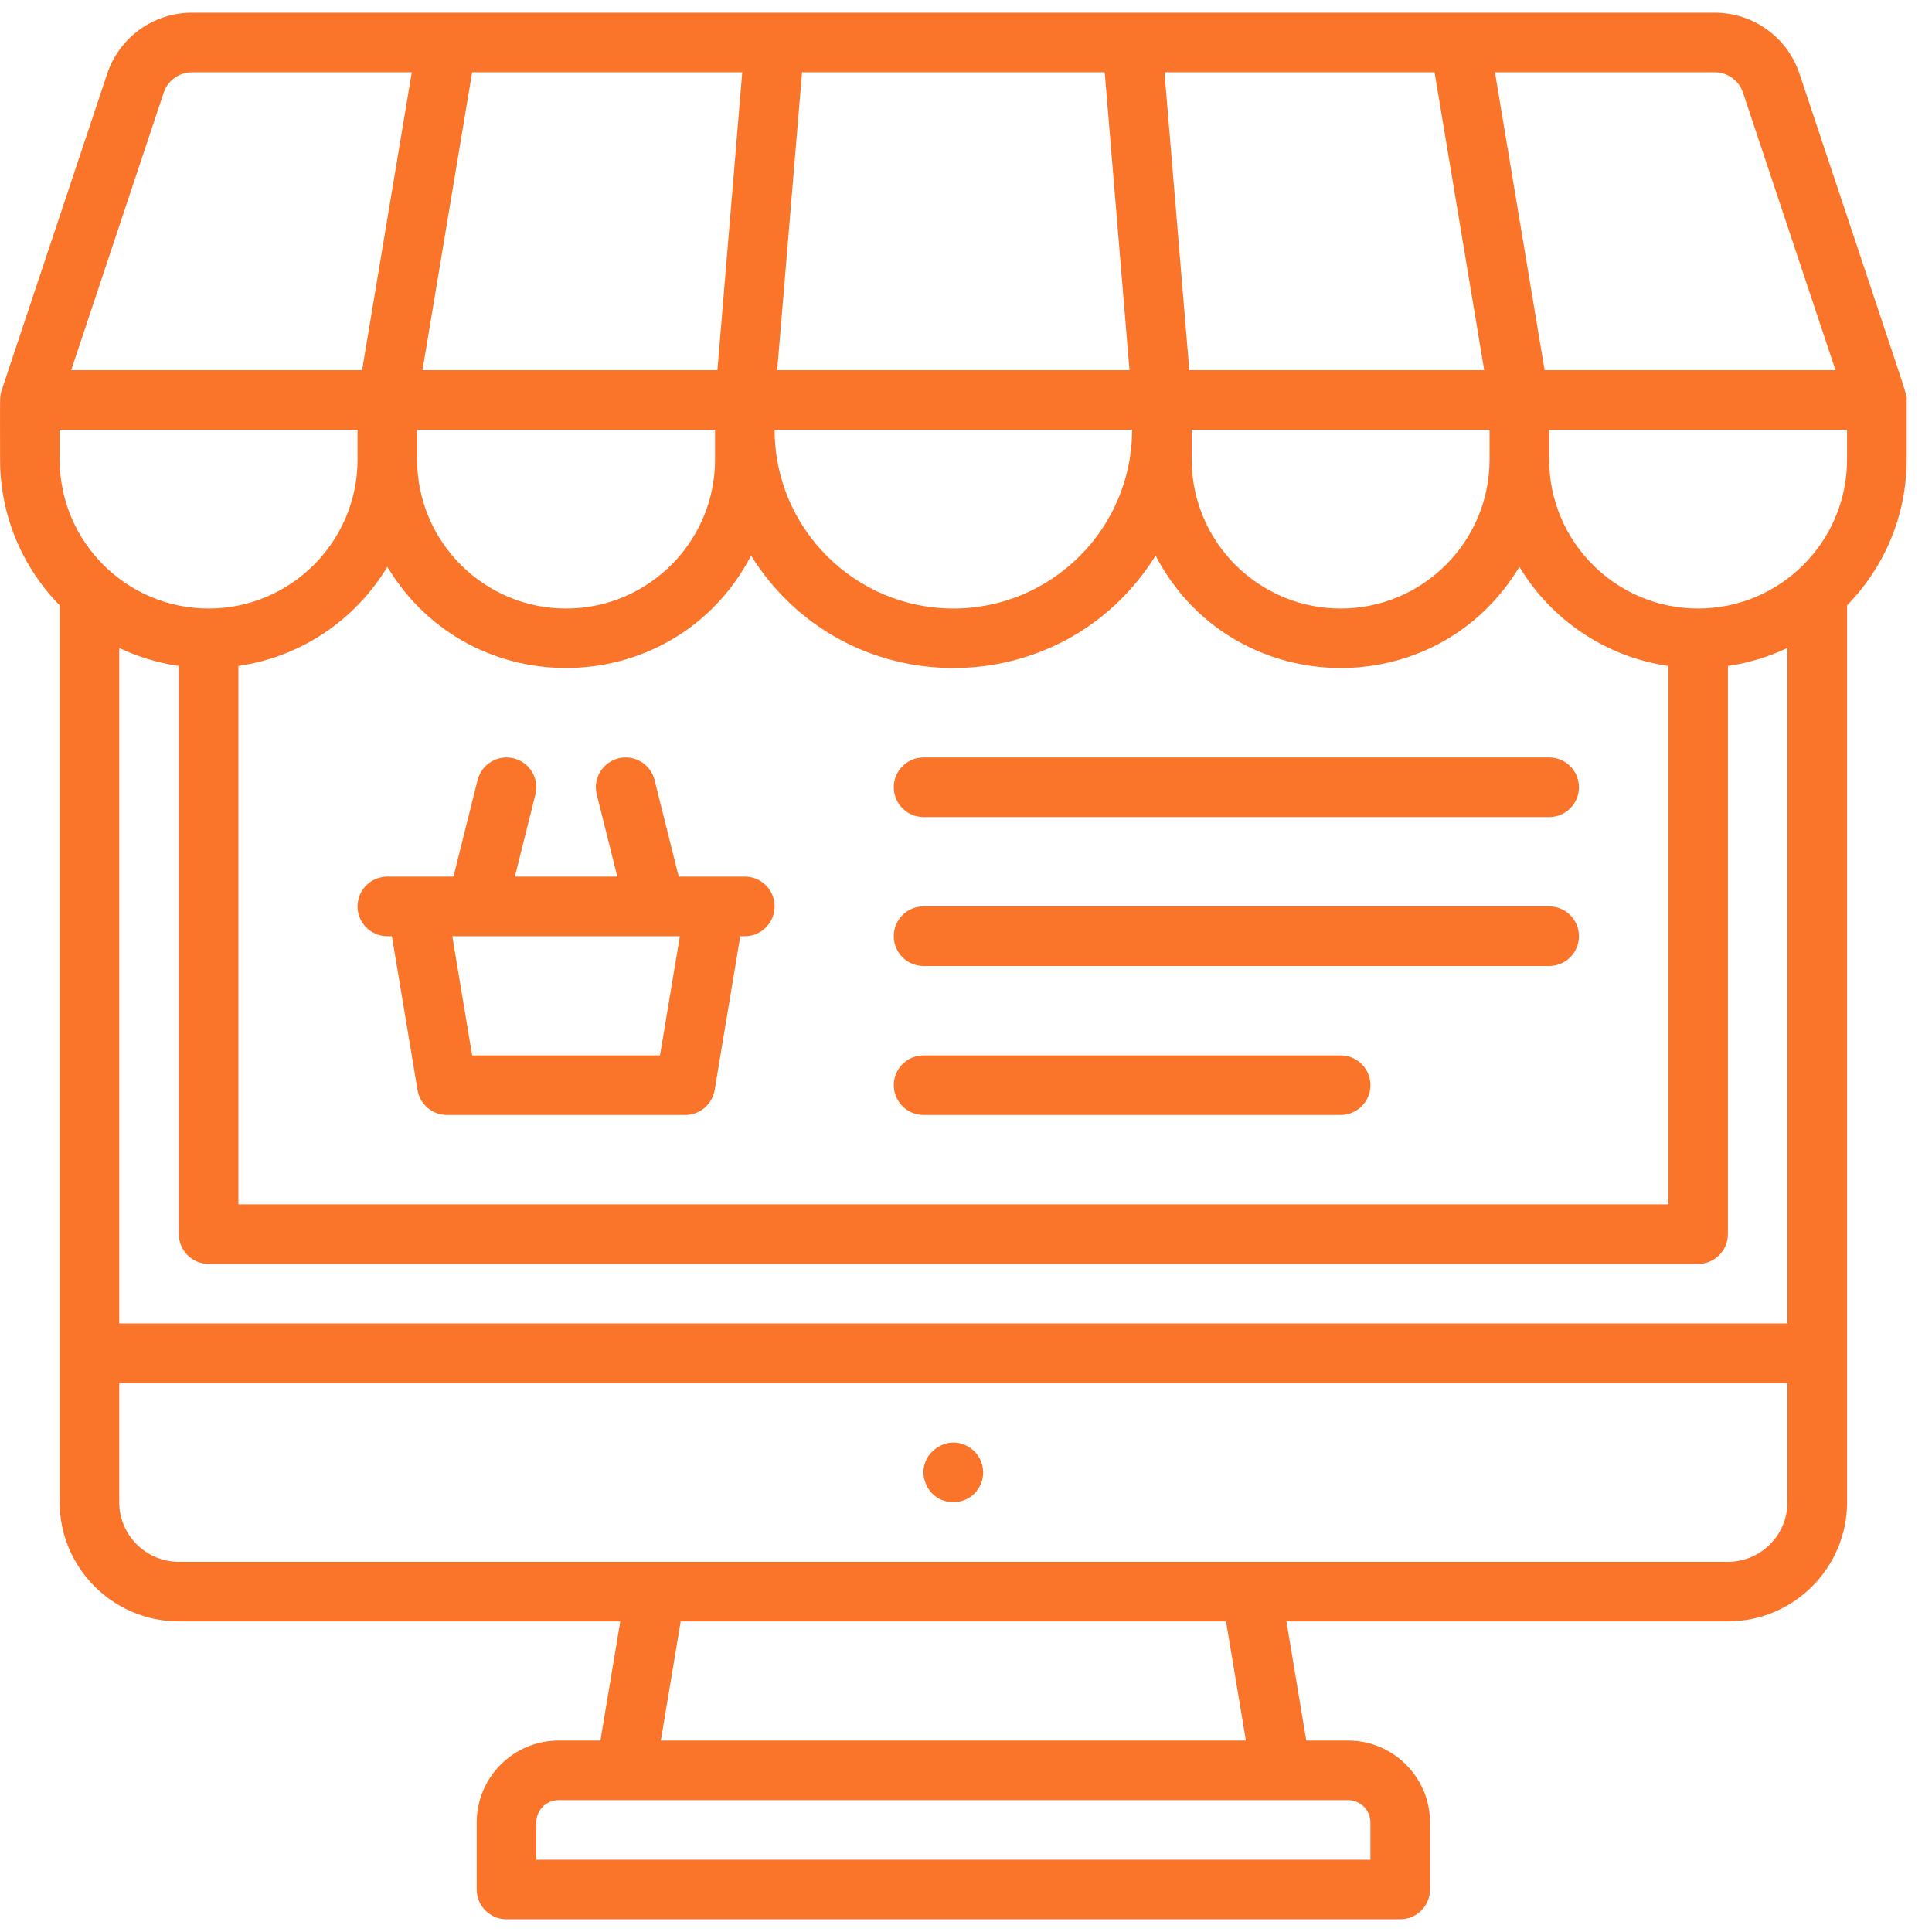 <svg width="76" height="76" viewBox="0 0 76 76" fill="none" xmlns="http://www.w3.org/2000/svg">
<path d="M75.003 15.734C75.003 15.461 75.338 16.549 70.789 2.904C70.31 1.466 68.97 0.5 67.454 0.5C48.043 0.5 19.019 0.5 7.551 0.5C6.036 0.5 4.695 1.466 4.216 2.904C-0.549 17.2 0.126 15.168 0.061 15.371C-0.019 15.616 0.003 15.543 0.003 18.078C0.003 20.308 0.898 22.331 2.347 23.811V59.094C2.347 61.678 4.449 63.781 7.034 63.781H24.401L23.619 68.469H21.976C20.199 68.469 18.753 69.914 18.753 71.691V74.328C18.753 74.975 19.278 75.5 19.925 75.5H55.081C55.728 75.5 56.253 74.975 56.253 74.328V71.691C56.253 69.914 54.807 68.469 53.03 68.469H51.386L50.605 63.781H67.972C70.556 63.781 72.659 61.678 72.659 59.094C72.659 57.411 72.659 25.364 72.659 23.811C74.108 22.331 75.003 20.308 75.003 18.078V15.734H75.003ZM68.566 3.645L72.205 14.562H60.761L58.808 2.844H67.454C67.959 2.844 68.406 3.166 68.566 3.645ZM70.315 25.488V52.062H4.69V25.488C5.419 25.835 6.207 26.077 7.034 26.196V48.547C7.034 49.194 7.559 49.719 8.206 49.719H66.8C67.447 49.719 67.972 49.194 67.972 48.547V26.196C68.799 26.077 69.587 25.835 70.315 25.488V25.488ZM2.347 16.906H14.065V18.078C14.065 21.309 11.437 23.938 8.206 23.938C4.975 23.938 2.347 21.309 2.347 18.078V16.906ZM29.198 2.844L28.221 14.562H16.62L18.573 2.844H29.198ZM43.456 2.844L44.432 14.562H30.573L31.55 2.844H43.456ZM56.432 2.844L58.385 14.562H46.784L45.807 2.844H56.432ZM37.503 23.938C33.626 23.938 30.471 20.783 30.471 16.906H44.534C44.534 20.783 41.38 23.938 37.503 23.938ZM16.409 16.906H28.128V18.078C28.128 21.309 25.499 23.938 22.268 23.938C19.038 23.938 16.409 21.309 16.409 18.078V16.906ZM65.628 47.375H9.378V26.196C11.863 25.839 13.992 24.364 15.237 22.298C18.546 27.791 26.577 27.553 29.546 21.856C33.223 27.745 41.773 27.76 45.459 21.856C48.424 27.544 56.453 27.801 59.769 22.298C61.013 24.364 63.142 25.839 65.628 26.196V47.375H65.628ZM52.737 23.938C49.506 23.938 46.878 21.309 46.878 18.078V16.906H58.596V18.078C58.596 21.309 55.968 23.938 52.737 23.938ZM6.44 3.645C6.599 3.166 7.046 2.844 7.551 2.844H16.198L14.244 14.562H2.8L6.44 3.645ZM53.909 71.691V73.156H21.096V71.691C21.096 71.207 21.491 70.812 21.975 70.812H53.03C53.515 70.812 53.909 71.207 53.909 71.691ZM49.01 68.469H25.995L26.777 63.781H48.229L49.01 68.469ZM70.315 59.094C70.315 60.386 69.264 61.438 67.972 61.438C64.38 61.438 10.675 61.438 7.034 61.438C5.742 61.438 4.69 60.386 4.69 59.094V54.406H70.315V59.094ZM72.659 18.078C72.659 21.309 70.031 23.938 66.8 23.938C63.569 23.938 60.94 21.309 60.94 18.078V16.906H72.659V18.078Z" fill="#FA7429"/>
<path d="M36.331 29.797C35.684 29.797 35.159 30.322 35.159 30.969C35.159 31.616 35.684 32.141 36.331 32.141H60.94C61.588 32.141 62.112 31.616 62.112 30.969C62.112 30.322 61.588 29.797 60.94 29.797H36.331Z" fill="#FA7429"/>
<path d="M60.94 35.656H36.331C35.684 35.656 35.159 36.181 35.159 36.828C35.159 37.475 35.684 38 36.331 38H60.94C61.588 38 62.112 37.475 62.112 36.828C62.112 36.181 61.588 35.656 60.94 35.656V35.656Z" fill="#FA7429"/>
<path d="M52.737 41.516H36.331C35.684 41.516 35.159 42.04 35.159 42.688C35.159 43.335 35.684 43.859 36.331 43.859H52.737C53.385 43.859 53.909 43.335 53.909 42.688C53.909 42.04 53.385 41.516 52.737 41.516Z" fill="#FA7429"/>
<path d="M29.299 34.484C28.63 34.484 27.347 34.484 26.699 34.484L25.749 30.685C25.592 30.057 24.957 29.675 24.328 29.832C23.7 29.989 23.318 30.625 23.475 31.253L24.283 34.484H20.254L21.061 31.253C21.219 30.625 20.837 29.989 20.209 29.832C19.581 29.675 18.945 30.057 18.788 30.685L17.838 34.484C17.184 34.484 15.898 34.484 15.237 34.484C14.59 34.484 14.065 35.009 14.065 35.656C14.065 36.303 14.59 36.828 15.237 36.828H15.416L16.425 42.88C16.519 43.445 17.008 43.859 17.581 43.859H26.956C27.529 43.859 28.018 43.445 28.112 42.88L29.121 36.828H29.3C29.947 36.828 30.472 36.303 30.472 35.656C30.472 35.009 29.947 34.484 29.299 34.484V34.484ZM25.963 41.516H18.573L17.792 36.828H26.744L25.963 41.516Z" fill="#FA7429"/>
<path d="M36.42 58.37C36.788 59.253 37.975 59.333 38.477 58.572C38.843 58.03 38.681 57.294 38.153 56.948C37.212 56.312 35.973 57.293 36.42 58.37V58.37Z" fill="#FA7429"/>
</svg>
